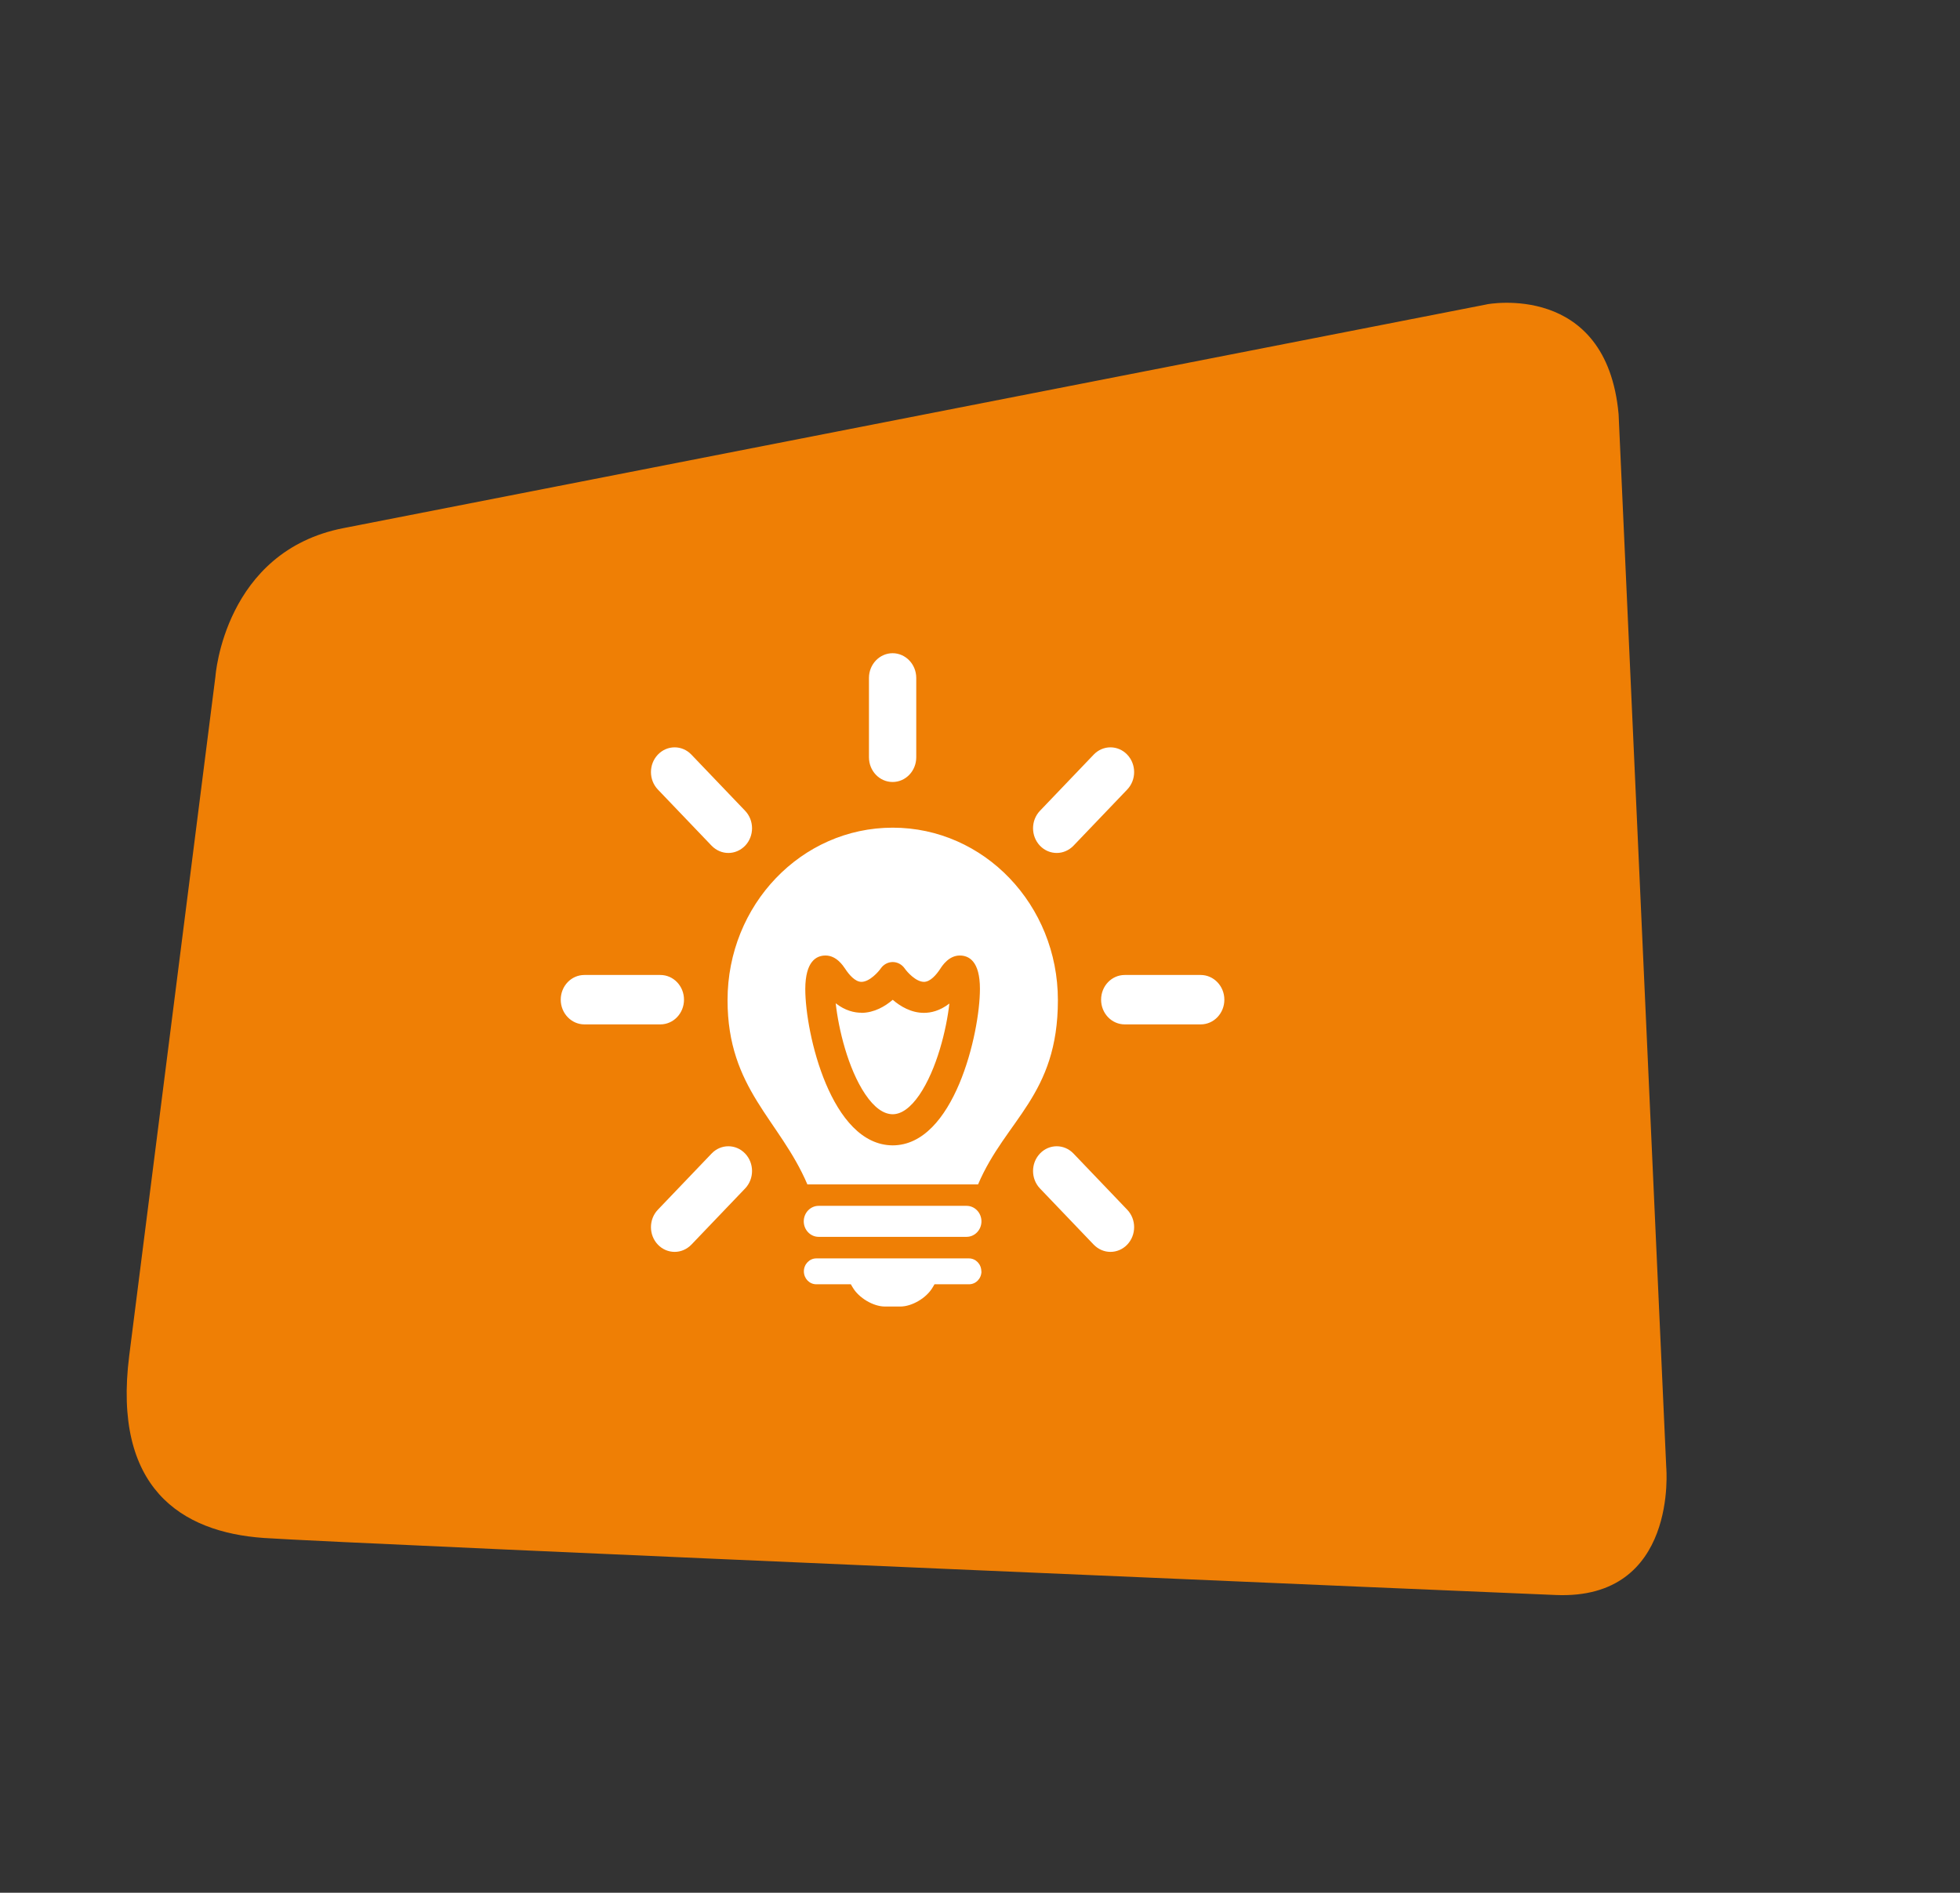<svg xmlns="http://www.w3.org/2000/svg" width="381" height="368" viewBox="0 0 381 368" fill="none"><rect x="0" y="0" width="381" height="368" fill="#333333" stroke="none"/><path d="M289.034 59.166C289.034 59.166 312.278 54.68 314.636 80.516L323.898 285.274C323.898 285.274 326.256 311.11 302.434 310.108C302.428 310.131 67.385 300.128 51.268 299.018C35.18 297.892 21.868 289.264 25.117 263.598L41.882 131.478C41.882 131.478 43.587 107.151 66.831 102.665L289.005 59.182L289.034 59.166Z" fill="#EF7F05"></path><g clip-path="url(#clip0_224_63)"><path d="M208.668 164.432L219.113 153.51C220.911 151.63 220.911 148.594 219.113 146.713C217.315 144.832 214.403 144.832 212.605 146.713L202.16 157.634C200.363 159.515 200.363 162.551 202.16 164.432C203.048 165.361 204.231 165.837 205.414 165.837C206.598 165.837 207.758 165.361 208.668 164.432ZM238 194.363C238 191.712 235.929 189.56 233.403 189.56H218.635C216.087 189.56 214.039 191.712 214.039 194.363C214.039 197.014 216.087 199.167 218.635 199.167H233.403C235.952 199.167 238 197.014 238 194.363ZM219.113 241.991C220.911 240.111 220.911 237.074 219.113 235.194L208.668 224.272C206.871 222.392 203.958 222.392 202.16 224.272C200.363 226.153 200.363 229.189 202.16 231.07L212.605 241.991C213.515 242.92 214.676 243.396 215.859 243.396C217.042 243.396 218.226 242.92 219.113 241.991ZM134.395 241.991L144.84 231.07C146.637 229.189 146.637 226.153 144.84 224.272C143.042 222.392 140.129 222.392 138.332 224.272L127.887 235.194C126.089 237.074 126.089 240.111 127.887 241.991C128.774 242.92 129.958 243.396 131.141 243.396C132.324 243.396 133.485 242.92 134.395 241.991ZM132.961 194.363C132.961 191.712 130.913 189.56 128.365 189.56H113.597C111.048 189.56 109 191.712 109 194.363C109 197.014 111.071 199.167 113.597 199.167H128.365C130.913 199.167 132.961 197.014 132.961 194.363ZM144.84 164.432C146.637 162.551 146.637 159.515 144.84 157.634L134.395 146.713C132.597 144.832 129.685 144.832 127.887 146.713C126.089 148.594 126.089 151.63 127.887 153.51L138.332 164.432C139.242 165.361 140.402 165.837 141.586 165.837C142.769 165.837 143.929 165.361 144.84 164.432ZM178.108 147.234V131.804C178.108 129.153 176.037 127 173.511 127C170.986 127 168.915 129.153 168.915 131.804V147.234C168.915 149.885 170.986 152.038 173.511 152.038C176.037 152.038 178.108 149.885 178.108 147.234ZM178.108 147.234V131.804C178.108 129.153 176.037 127 173.511 127C170.986 127 168.915 129.153 168.915 131.804V147.234C168.915 149.885 170.963 152.038 173.511 152.038C176.06 152.038 178.108 149.885 178.108 147.234ZM187.893 234.446H159.13C157.537 234.446 156.24 235.805 156.24 237.46C156.24 239.114 157.537 240.473 159.13 240.473H187.893C189.486 240.473 190.783 239.114 190.783 237.46C190.783 235.805 189.486 234.446 187.893 234.446ZM167.436 196.901C166.093 196.901 164.318 196.516 162.452 195.066C162.998 200.028 164.819 207.732 168.187 212.739C169.916 215.3 171.714 216.614 173.511 216.637C175.241 216.637 176.993 215.368 178.7 212.898C182.113 207.89 183.979 200.141 184.548 195.111C182.705 196.539 180.952 196.924 179.61 196.924C177.107 196.924 175.013 195.655 173.534 194.386C172.055 195.655 169.962 196.901 167.458 196.924M173.534 187.045C172.601 187.045 171.736 187.521 171.19 188.314C170.849 188.835 169.074 190.897 167.458 190.897C166.23 190.897 165.046 189.514 164.295 188.359C163.863 187.724 162.589 185.776 160.473 185.776C158.675 185.776 156.559 186.909 156.536 192.279C156.536 200.912 161.542 222.618 173.511 222.686C185.435 222.686 190.487 200.912 190.487 192.256C190.487 186.909 188.371 185.776 186.573 185.776C184.457 185.776 183.182 187.724 182.773 188.359C182.022 189.514 180.839 190.897 179.61 190.897C178.04 190.897 176.333 188.971 175.878 188.314C175.332 187.521 174.467 187.045 173.534 187.045ZM141.426 194.454C141.426 175.919 155.785 160.92 173.534 160.92C191.283 160.92 205.642 175.919 205.642 194.454C205.642 212.989 195.493 217.656 190.123 230.277H156.945C151.575 217.679 141.426 211.742 141.426 194.454ZM190.783 247.18C190.783 248.585 189.69 249.695 188.371 249.695H181.658L181.294 250.307C180.11 252.346 177.289 254.023 175.013 254.023H172.032C169.757 254.023 166.935 252.346 165.752 250.307L165.388 249.695H158.675C157.332 249.695 156.263 248.562 156.263 247.18C156.263 245.798 157.355 244.665 158.675 244.665H188.348C189.69 244.665 190.76 245.798 190.76 247.18" fill="white"></path></g><defs><clipPath id="clip0_224_63"><rect width="129" height="127" fill="white" transform="translate(109 127)"></rect></clipPath></defs></svg>